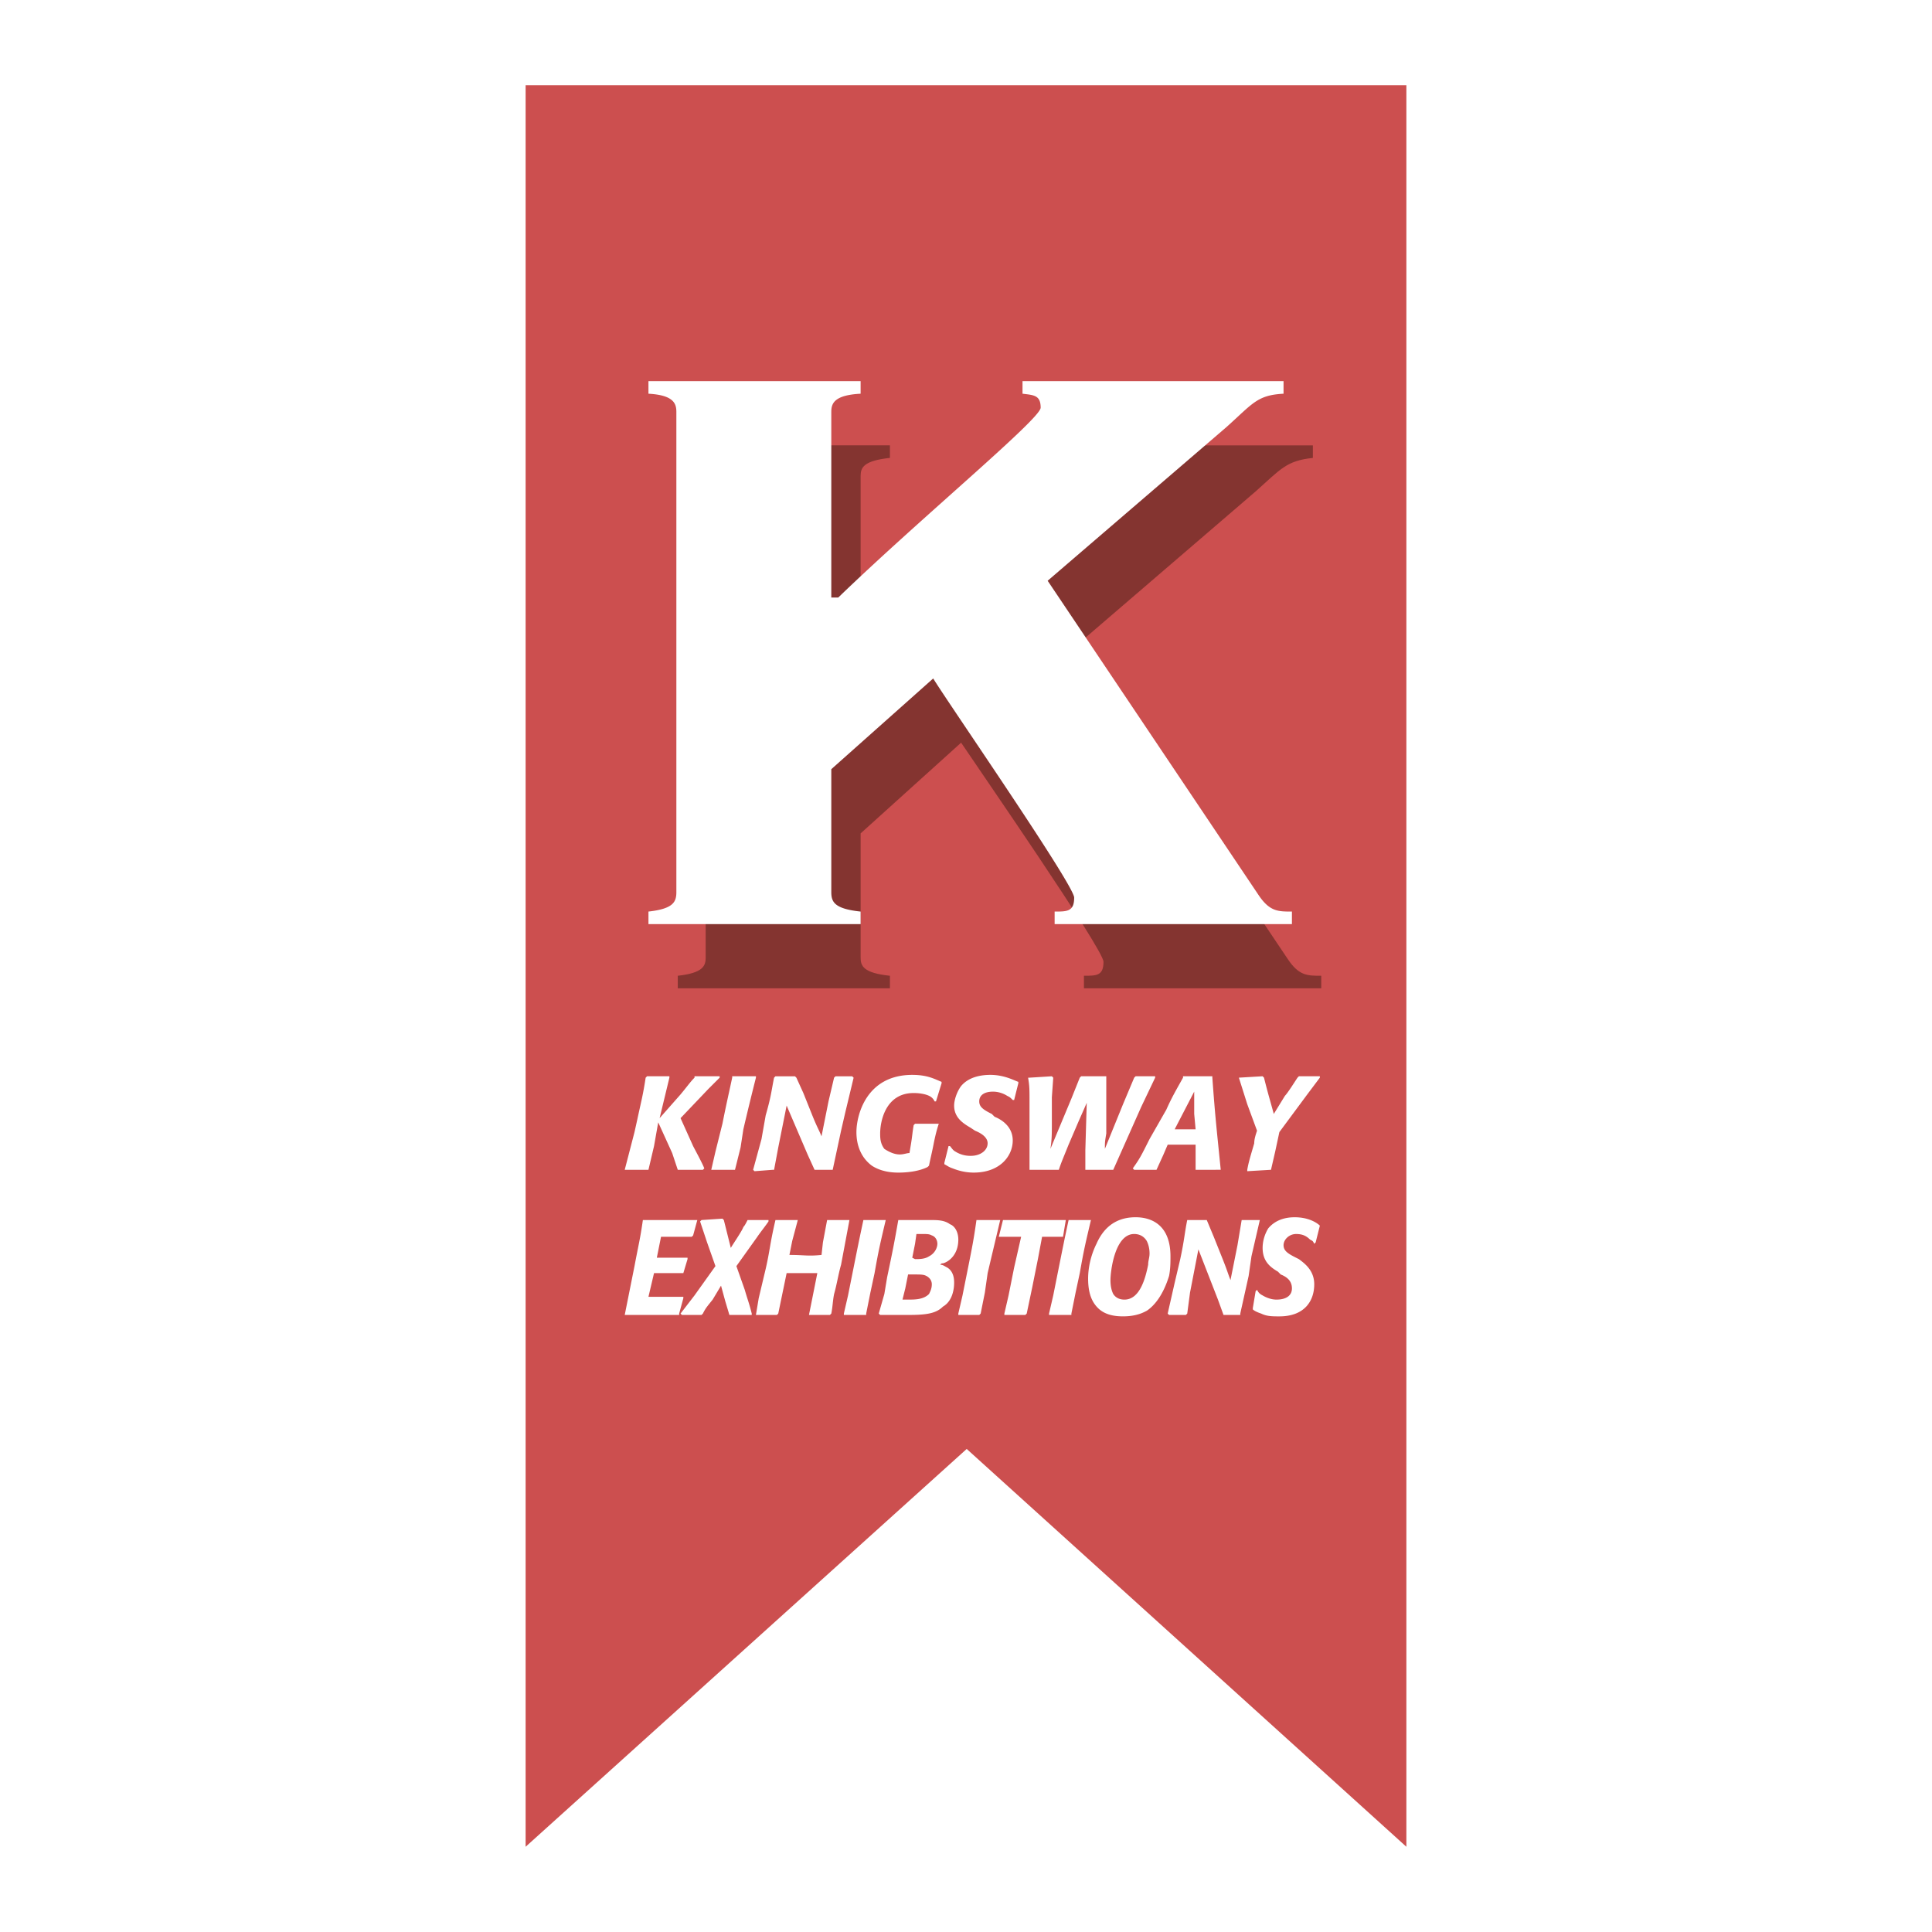 <svg xmlns="http://www.w3.org/2000/svg" width="2500" height="2500" viewBox="0 0 192.756 192.756"><g fill-rule="evenodd" clip-rule="evenodd"><path fill="#fff" d="M0 0h192.756v192.756H0V0z"/><path fill="#cc4f4f" d="M96.448 144.562l43.866 39.69V8.504H52.441v175.748l44.007-39.69z"/><path d="M108.145 98.606v-1.254c1.254 0 1.951 0 1.951-1.392 0-1.253-12.533-19.357-14.205-21.864l-10.027 9.052v12.394c0 .835.278 1.532 2.924 1.81v1.254H67.621v-1.254c2.507-.278 2.785-.975 2.785-1.81V47.497c0-.835-.278-1.532-2.785-1.81v-1.253h21.167v1.253c-2.646.278-2.924.975-2.924 1.81v18.522h.696c8.216-7.938 20.194-17.825 20.194-18.939 0-1.253-.697-1.253-1.811-1.393v-1.253h26.041v1.253c-2.646.278-3.203 1.114-5.709 3.342l-17.826 15.319 21.029 31.333c1.113 1.671 1.949 1.671 3.342 1.671v1.254h-23.675z" fill="#843430"/><path d="M105.221 92.2v-1.253c1.254 0 1.949 0 1.949-1.393 0-1.253-12.533-19.357-14.064-21.864l-10.167 9.052v12.255c0 .975.279 1.671 2.925 1.95V92.2H64.696v-1.253c2.507-.279 2.785-.975 2.785-1.95V41.091c0-.835-.278-1.671-2.785-1.81v-1.254h21.168v1.254c-2.646.139-2.925.975-2.925 1.81v18.522h.697c8.216-7.938 20.192-17.826 20.192-18.939 0-1.254-.695-1.254-1.811-1.393v-1.254h26.043v1.254c-2.646.139-3.064.975-5.711 3.342l-17.824 15.319 21.027 31.334c1.115 1.671 1.951 1.671 3.344 1.671V92.2h-23.675zM67.899 111.558l1.253 2.785c.139.278.975 1.811 1.114 2.229l-.139.139H67.621l-.557-1.671-1.393-3.063-.418 2.367-.557 2.367h-2.367l.975-3.76.279-1.254c.417-1.949.557-2.367.835-4.177l.139-.14h2.228v.14l-.975 4.038 2.089-2.367c.696-.836.975-1.254 1.393-1.671v-.14h2.507v.14l-1.114 1.113-2.786 2.925zM73.331 116.71h-2.368l.417-1.81.696-2.786c.418-2.088.557-2.646.975-4.595v-.14h2.368v.14a274.893 274.893 0 0 0-1.254 5.152l-.278 1.811-.556 2.228zM83.079 116.71h-1.811l-.696-1.531-2.089-4.875-.836 4.179-.417 2.228h-.14l-1.811.14-.139-.14.835-3.063.418-2.367c.557-1.95.557-2.367.835-3.76l.139-.14h1.95l.139.14.696 1.531.836 2.089c.557 1.393.696 1.532.975 2.229l.696-3.481.557-2.367.139-.14h1.671l.14.14-.836 3.481-.417 1.81-.834 3.897zM93.663 112.114c-.279.836-.418 1.532-.557 2.229s-.279 1.254-.418 1.95l-.139.139c-.836.418-1.95.558-2.925.558-1.393 0-2.228-.418-2.646-.696-1.114-.836-1.532-2.09-1.532-3.343 0-1.671.975-5.71 5.571-5.71 1.532 0 2.228.418 2.924.696v.14l-.557 1.811h-.139a1.09 1.09 0 0 0-.557-.558c-.279-.139-.835-.278-1.532-.278-2.785 0-3.342 2.785-3.342 4.039 0 .417 0 .975.417 1.531.418.279.975.558 1.532.558.418 0 .696-.14.975-.14l.139-.836c.14-.835.14-1.113.279-1.949l.139-.14H93.663v-.001zM94.219 116.014l.418-1.671h.139c.139.14.279.418.557.558a2.764 2.764 0 0 0 1.531.417c.975 0 1.672-.557 1.672-1.253 0-.558-.557-.975-1.254-1.254l-.418-.278c-.696-.418-1.67-.975-1.67-2.229 0-.557.279-1.392.696-1.949.697-.835 1.811-1.114 2.924-1.114 1.393 0 2.367.558 2.785.696v.14l-.418 1.671h-.139c-.279-.278-.279-.278-.557-.418a2.692 2.692 0 0 0-1.393-.417c-.975 0-1.393.417-1.393.975 0 .557.418.835 1.254 1.253l.277.279c.697.277 1.811.975 1.811 2.367 0 1.531-1.254 3.203-3.898 3.203-.697 0-1.393-.14-2.089-.418-.418-.14-.557-.278-.836-.418v-.14h.001zM111.07 116.71h-2.785v-1.949l.139-4.734c-.418.975-.557 1.253-.975 2.228l-.836 1.949c-.557 1.394-.695 1.672-.975 2.507h-2.923V110.027c0-1.394 0-1.672-.141-2.507h.141l2.229-.14.139.14-.139 1.949v2.367c0 1.393 0 1.811-.141 2.785l2.09-5.013.836-2.089.139-.14h2.506v5.711c-.139.835-.139.835-.139 1.531l1.811-4.456 1.113-2.646.141-.14h1.949v.14l-1.393 2.924-1.672 3.76-1.114 2.507zM120.957 107.52c.279 3.899.418 5.013.836 9.19H119.286V114.203h-2.785l-.418.976-.697 1.531h-2.229l-.139-.139c.697-.975.836-1.254 1.672-2.925l1.67-2.925c.559-1.253.975-1.949 1.672-3.202v-.14h2.924v.141h.001zm-3.76 5.152h2.09l-.141-1.532v-2.228l-1.949 3.76zM126.807 116.71l-2.367.14v-.14c.139-.835.418-1.671.695-2.646 0-.418.141-.836.279-1.254l-.975-2.646-.836-2.646 2.367-.14.139.14c.418 1.671.559 2.089.977 3.62l1.113-1.811c.279-.278.975-1.393 1.254-1.81l.139-.14h2.09v.14l-1.254 1.671-2.785 3.76-.418 1.95-.418 1.812zM67.76 131.055v.139h-5.431l.557-2.785.418-2.089c.418-2.229.557-2.646.836-4.596h5.431l-.417 1.532-.139.139H65.95l-.418 2.089h3.064v.14l-.418 1.393h-2.925l-.557 2.367h3.481v.14l-.417 1.531zM74.305 128.687c.278.975.417 1.254.696 2.368v.139h-2.229l-.417-1.393-.418-1.532-.835 1.393c-.557.697-.696.836-.975 1.394l-.14.139h-1.949l-.14-.139 1.393-1.811 2.089-2.925-.835-2.367-.696-2.089.139-.14 2.089-.14.14.14.696 2.785c.139-.278 1.114-1.671 1.253-2.089.14-.139.279-.418.418-.696h2.089v.14c-.278.418-.835 1.114-1.114 1.531l-2.089 2.925.835 2.367zM83.914 126.181c-.278.975-.418 1.949-.696 2.924-.139.696-.139 1.254-.279 1.95l-.139.139h-2.089l.835-4.178h-3.063l-.836 4.039-.139.139h-2.089l.278-1.671.696-2.925c.418-1.811.418-2.507.975-4.874H79.596l-.557 2.089-.278 1.393c1.532 0 1.811.14 3.203 0l.139-1.253.418-2.229H84.749l-.418 2.229-.417 2.228zM86.42 131.055v.139h-2.228v-.139l.417-1.811.557-2.786c.418-2.088.557-2.784.975-4.734h2.229c-.557 2.367-.696 2.925-1.114 5.292l-.418 1.949-.418 2.09zM91.574 121.724h1.253c.696 0 1.393 0 1.95.418.418.14.835.696.835 1.532 0 1.531-.975 2.228-1.532 2.367-.139 0-.139 0-.279.14.279 0 .418.139.697.277.696.418.696 1.254.696 1.532 0 .558-.139 1.811-1.114 2.368-.696.696-1.671.835-3.481.835h-2.785l-.139-.139.557-1.95.278-1.671c.558-2.646.697-3.343 1.114-5.71h1.95v.001zm-1.532 7.937h.557c.696 0 1.532 0 2.089-.557.139-.278.279-.557.279-.975s-.279-.696-.558-.836c-.278-.139-.557-.139-1.253-.139h-.557l-.279 1.393-.278 1.114zm.975-4.178l.278.14c.417 0 .975 0 1.393-.278.557-.279.835-.836.835-1.254 0-.278-.139-.696-.557-.835-.279-.14-.418-.14-1.114-.14h-.418l-.139.975-.278 1.392zM97.84 131.055l-.139.139h-2.089v-.139l.418-1.811.558-2.786c.417-2.088.557-2.784.834-4.734H99.79c-.557 2.367-.695 2.925-1.252 5.292l-.279 1.949-.419 2.09zM102.436 131.055l-.139.138h-2.09v-.138l.418-1.811.557-2.786.697-3.063H99.65l.418-1.671h6.268l-.279 1.671h-2.088l-.418 2.228-.559 2.785-.556 2.647zM106.893 131.055v.139h-2.229v-.139l.418-1.811.557-2.786c.418-2.088.557-2.784.975-4.734h2.229c-.557 2.367-.697 2.925-1.113 5.292l-.418 1.949-.419 2.09zM114.412 130.775c-.277.14-.975.558-2.367.558-.836 0-1.811-.14-2.506-.836-.559-.557-.977-1.393-.977-2.924 0-1.115.279-2.368.836-3.482.975-2.228 2.646-2.646 3.9-2.646 1.67 0 3.48.836 3.48 3.899 0 .557 0 1.253-.139 1.949-.555 1.811-1.391 2.926-2.227 3.482zm.279-5.71c0-.557-.139-.975-.279-1.253-.418-.696-1.113-.696-1.254-.696-1.949 0-2.367 3.76-2.367 4.596 0 .696.141 1.114.279 1.393.279.418.695.557 1.113.557 1.533 0 2.09-2.088 2.369-3.48.001-.419.139-.699.139-1.117zM123.742 131.055v.139h-1.67l-.557-1.532-1.951-5.013-.836 4.316-.277 2.09-.139.139h-1.672l-.139-.139.695-3.064.557-2.367c.418-1.949.418-2.507.697-3.899h1.95l.697 1.671.836 2.089c.557 1.393.557 1.532.834 2.229l.697-3.481.418-2.507h1.811l-.836 3.621-.279 1.949-.836 3.759zM124.996 130.497l.279-1.671.139-.14c.139.278.279.418.557.558.697.417 1.254.417 1.393.417.975 0 1.533-.417 1.533-1.113s-.418-1.114-1.115-1.393l-.277-.279c-.697-.418-1.533-.975-1.533-2.367 0-.557.139-1.253.557-1.949.697-.836 1.672-1.114 2.646-1.114 1.393 0 2.229.557 2.508.836l-.418 1.671-.141.139c-.139-.278-.139-.278-.418-.417-.416-.418-.834-.558-1.393-.558-.695 0-1.252.558-1.252 1.114s.418.835 1.252 1.253l.279.14c.557.418 1.531 1.114 1.531 2.507 0 1.671-.975 3.203-3.48 3.203-.697 0-1.254 0-1.811-.278-.418-.14-.697-.279-.836-.418v-.141z" fill="#fff"/></g></svg>